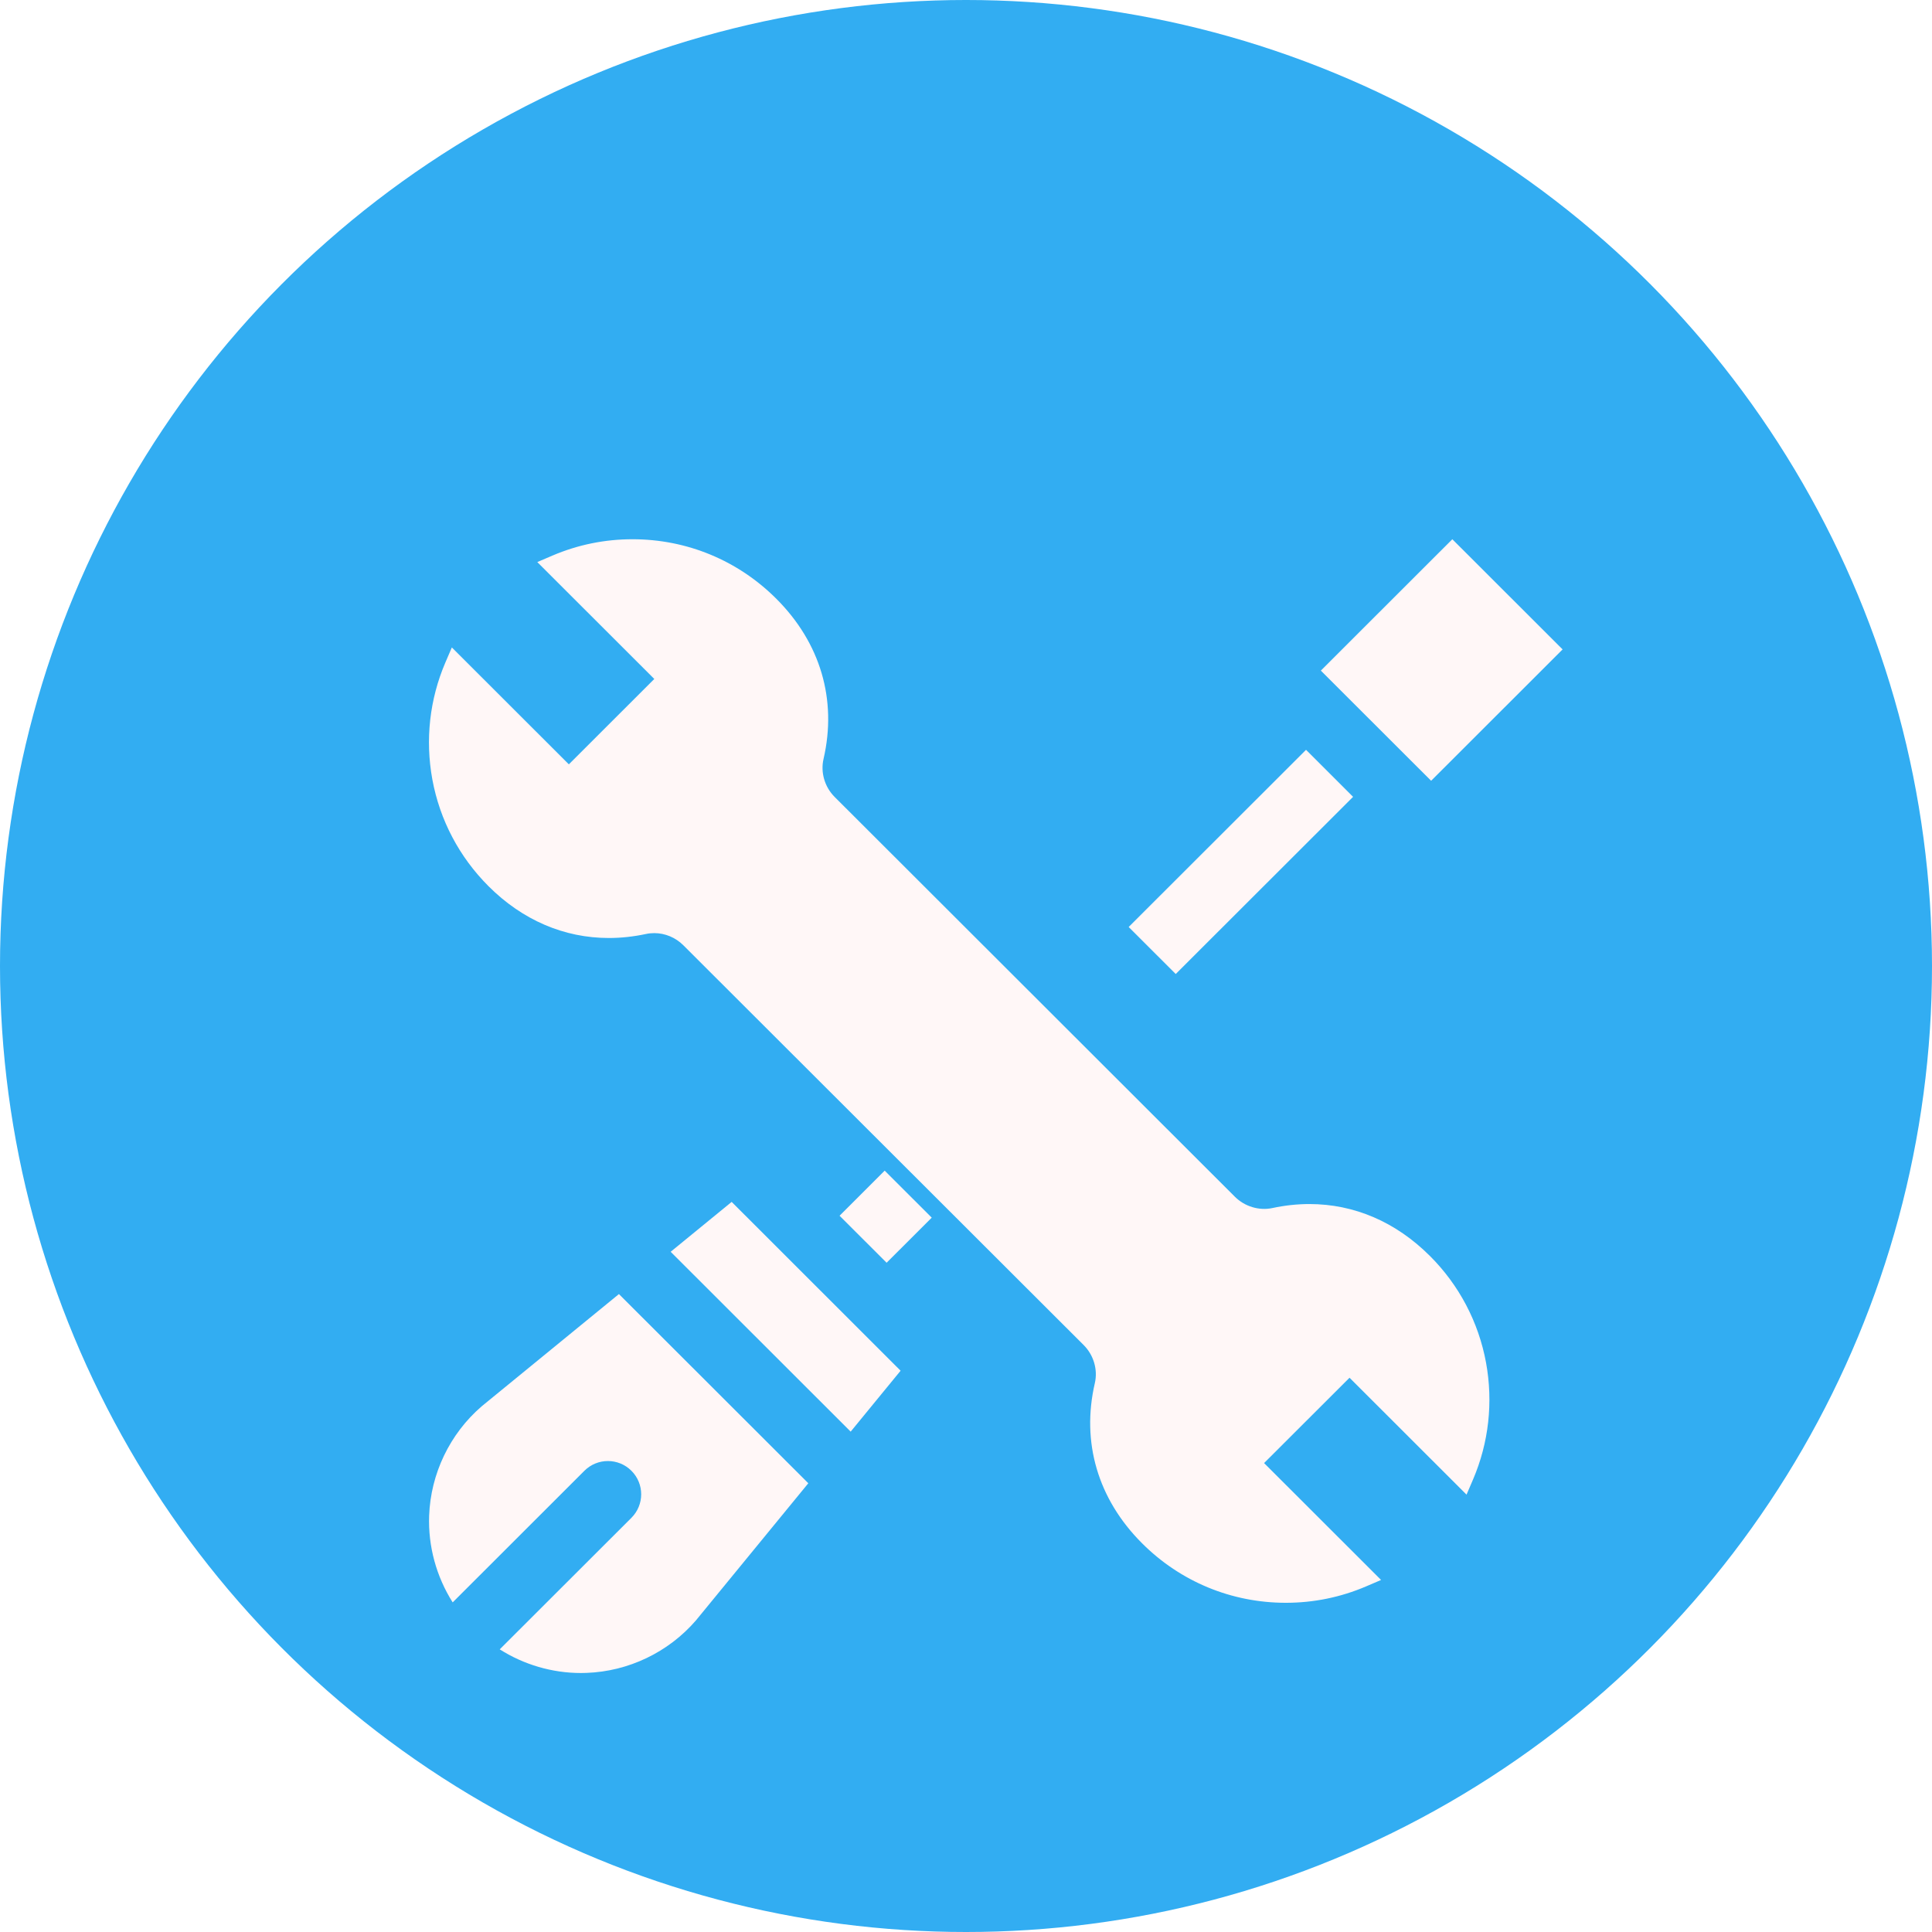 <?xml version="1.0" encoding="UTF-8" standalone="no"?>
<svg
        xmlns:dc="http://purl.org/dc/elements/1.1/"
        xmlns:cc="http://creativecommons.org/ns#"
        xmlns:rdf="http://www.w3.org/1999/02/22-rdf-syntax-ns#"
        xmlns:sodipodi="http://sodipodi.sourceforge.net/DTD/sodipodi-0.dtd"
        xmlns:inkscape="http://www.inkscape.org/namespaces/inkscape"
        xmlns="http://www.w3.org/2000/svg"
        width="98"
        height="98"
        viewBox="0 0 98 98"
        version="1.1"
        id="svg98"
        sodipodi:docname="repair_station.svg"
        inkscape:version="0.92.4 (5da689c313, 2019-01-14)"
        style="fill:none">
    <sodipodi:namedview
            pagecolor="#ffffff"
            bordercolor="#666666"
            borderopacity="1"
            objecttolerance="10"
            gridtolerance="10"
            guidetolerance="10"
            inkscape:pageopacity="0"
            inkscape:pageshadow="2"
            inkscape:window-width="1920"
            inkscape:window-height="1043"
            id="namedview100"
            showgrid="false"
            inkscape:zoom="1.9504132"
            inkscape:cx="49"
            inkscape:cy="37.5"
            inkscape:window-x="0"
            inkscape:window-y="0"
            inkscape:window-maximized="1"
            inkscape:current-layer="svg98"/>
    <circle
            cx="49"
            cy="49"
            r="49"
            id="circle4"
            style="fill:#32adf2"/>
    <g
            id="g22"
            transform="matrix(1.917,0,0,1.917,-43.416,-3.319)"
            style="filter:url(#filter1_d)">
        <path
                d="m 39.025,31.973 -3.616,2.957 -0.018,0.015 c -0.842,0.727 -1.347,1.782 -1.388,2.893 -0.029,0.813 0.193,1.614 0.623,2.293 l 3.485,-3.482 c 0.344,-0.344 0.901,-0.344 1.245,0 0.344,0.344 0.344,0.9 0,1.244 l -3.485,3.481 C 36.51,41.779 37.257,42 38.022,42 c 0.048,0 0.096,-9e-4 0.144,-0.003 1.112,-0.04 2.167,-0.545 2.895,-1.387 l 2.975,-3.631 z"
                id="path10"
                inkscape:connector-curvature="0"
                style="fill:#fff7f7"/>
        <path
                d="m 42.008,29.534 -1.614,1.32 4.763,4.759 1.321,-1.612 z"
                id="path12"
                inkscape:connector-curvature="0"
                style="fill:#fff7f7"/>
        <path
                d="m 44.863,29.9 1.194,-1.193 1.245,1.244 -1.194,1.193 z"
                id="path14"
                inkscape:connector-curvature="0"
                style="fill:#fff7f7"/>
        <path
                d="m 52.513,22.26 4.693,-4.688 1.245,1.244 -4.693,4.688 z"
                id="path16"
                inkscape:connector-curvature="0"
                style="fill:#fff7f7"/>
        <path
                d="M 57.598,15.476 61.077,12 l 2.918,2.915 -3.479,3.476 z"
                id="path18"
                inkscape:connector-curvature="0"
                style="fill:#fff7f7"/>
        <path
                d="m 60.48,30.961 c -0.897,-0.896 -1.998,-1.37 -3.185,-1.37 -0.323,0 -0.653,0.036 -0.98,0.106 -0.351,0.075 -0.733,-0.041 -0.99,-0.298 L 44.733,18.819 C 44.469,18.555 44.356,18.169 44.439,17.813 44.801,16.247 44.358,14.742 43.19,13.575 42.174,12.559 40.822,12 39.384,12 c -0.735,0 -1.448,0.146 -2.12,0.433 l -0.399,0.171 3.096,3.093 -2.261,2.259 -3.096,-3.093 -0.171,0.398 c -0.418,0.976 -0.537,2.046 -0.345,3.095 0.198,1.074 0.712,2.05 1.487,2.825 0.897,0.896 1.998,1.37 3.185,1.37 0.323,0 0.653,-0.036 0.98,-0.106 0.072,-0.016 0.147,-0.023 0.221,-0.023 0.285,0 0.565,0.117 0.769,0.322 L 51.323,33.323 c 0.264,0.264 0.377,0.65 0.295,1.006 -0.363,1.566 0.081,3.071 1.249,4.238 1.016,1.016 2.368,1.575 3.806,1.575 0.735,0 1.448,-0.146 2.12,-0.433 l 0.399,-0.171 -3.096,-3.093 2.261,-2.258 3.096,3.093 0.171,-0.398 c 0.418,-0.976 0.537,-2.046 0.345,-3.095 -0.198,-1.074 -0.712,-2.051 -1.487,-2.825 z"
                id="path20"
                inkscape:connector-curvature="0"
                style="fill:#fff7f7"/>
    </g>
    <defs
            id="defs96">
        <filter
                id="filter0_d"
                x="58.84"
                y="50.704"
                width="25.413"
                height="17.436"
                filterUnits="userSpaceOnUse"
                style="color-interpolation-filters:sRGB">
            <feFlood
                    flood-opacity="0"
                    result="BackgroundImageFix"
                    id="feFlood36"/>
            <feColorMatrix
                    in="SourceAlpha"
                    type="matrix"
                    values="0 0 0 0 0 0 0 0 0 0 0 0 0 0 0 0 0 0 127 0"
                    id="feColorMatrix38"/>
            <feOffset
                    dy="4"
                    id="feOffset40"/>
            <feGaussianBlur
                    stdDeviation="2"
                    id="feGaussianBlur42"/>
            <feColorMatrix
                    type="matrix"
                    values="0 0 0 0 0 0 0 0 0 0 0 0 0 0 0 0 0 0 0.25 0"
                    id="feColorMatrix44"/>
            <feBlend
                    mode="normal"
                    in2="BackgroundImageFix"
                    result="effect1_dropShadow"
                    id="feBlend46"/>
            <feBlend
                    mode="normal"
                    in="SourceGraphic"
                    in2="effect1_dropShadow"
                    result="shape"
                    id="feBlend48"/>
        </filter>
        <filter
                id="filter1_d"
                x="30"
                y="12"
                width="37.995"
                height="38"
                filterUnits="userSpaceOnUse"
                style="color-interpolation-filters:sRGB">
            <feFlood
                    flood-opacity="0"
                    result="BackgroundImageFix"
                    id="feFlood51"/>
            <feColorMatrix
                    in="SourceAlpha"
                    type="matrix"
                    values="0 0 0 0 0 0 0 0 0 0 0 0 0 0 0 0 0 0 127 0"
                    id="feColorMatrix53"/>
            <feOffset
                    dy="4"
                    id="feOffset55"/>
            <feGaussianBlur
                    stdDeviation="2"
                    id="feGaussianBlur57"/>
            <feColorMatrix
                    type="matrix"
                    values="0 0 0 0 0 0 0 0 0 0 0 0 0 0 0 0 0 0 0.25 0"
                    id="feColorMatrix59"/>
            <feBlend
                    mode="normal"
                    in2="BackgroundImageFix"
                    result="effect1_dropShadow"
                    id="feBlend61"/>
            <feBlend
                    mode="normal"
                    in="SourceGraphic"
                    in2="effect1_dropShadow"
                    result="shape"
                    id="feBlend63"/>
        </filter>
        <filter
                id="filter2_d"
                x="11"
                y="51"
                width="54.767"
                height="38.143"
                filterUnits="userSpaceOnUse"
                style="color-interpolation-filters:sRGB">
            <feFlood
                    flood-opacity="0"
                    result="BackgroundImageFix"
                    id="feFlood66"/>
            <feColorMatrix
                    in="SourceAlpha"
                    type="matrix"
                    values="0 0 0 0 0 0 0 0 0 0 0 0 0 0 0 0 0 0 127 0"
                    id="feColorMatrix68"/>
            <feOffset
                    dy="4"
                    id="feOffset70"/>
            <feGaussianBlur
                    stdDeviation="2"
                    id="feGaussianBlur72"/>
            <feColorMatrix
                    type="matrix"
                    values="0 0 0 0 0 0 0 0 0 0 0 0 0 0 0 0 0 0 0.25 0"
                    id="feColorMatrix74"/>
            <feBlend
                    mode="normal"
                    in2="BackgroundImageFix"
                    result="effect1_dropShadow"
                    id="feBlend76"/>
            <feBlend
                    mode="normal"
                    in="SourceGraphic"
                    in2="effect1_dropShadow"
                    result="shape"
                    id="feBlend78"/>
        </filter>
        <filter
                id="filter3_d"
                x="41"
                y="61"
                width="28"
                height="29"
                filterUnits="userSpaceOnUse"
                style="color-interpolation-filters:sRGB">
            <feFlood
                    flood-opacity="0"
                    result="BackgroundImageFix"
                    id="feFlood81"/>
            <feColorMatrix
                    in="SourceAlpha"
                    type="matrix"
                    values="0 0 0 0 0 0 0 0 0 0 0 0 0 0 0 0 0 0 127 0"
                    id="feColorMatrix83"/>
            <feOffset
                    dy="4"
                    id="feOffset85"/>
            <feGaussianBlur
                    stdDeviation="2"
                    id="feGaussianBlur87"/>
            <feColorMatrix
                    type="matrix"
                    values="0 0 0 0 0 0 0 0 0 0 0 0 0 0 0 0 0 0 0.25 0"
                    id="feColorMatrix89"/>
            <feBlend
                    mode="normal"
                    in2="BackgroundImageFix"
                    result="effect1_dropShadow"
                    id="feBlend91"/>
            <feBlend
                    mode="normal"
                    in="SourceGraphic"
                    in2="effect1_dropShadow"
                    result="shape"
                    id="feBlend93"/>
        </filter>
    </defs>
</svg>
